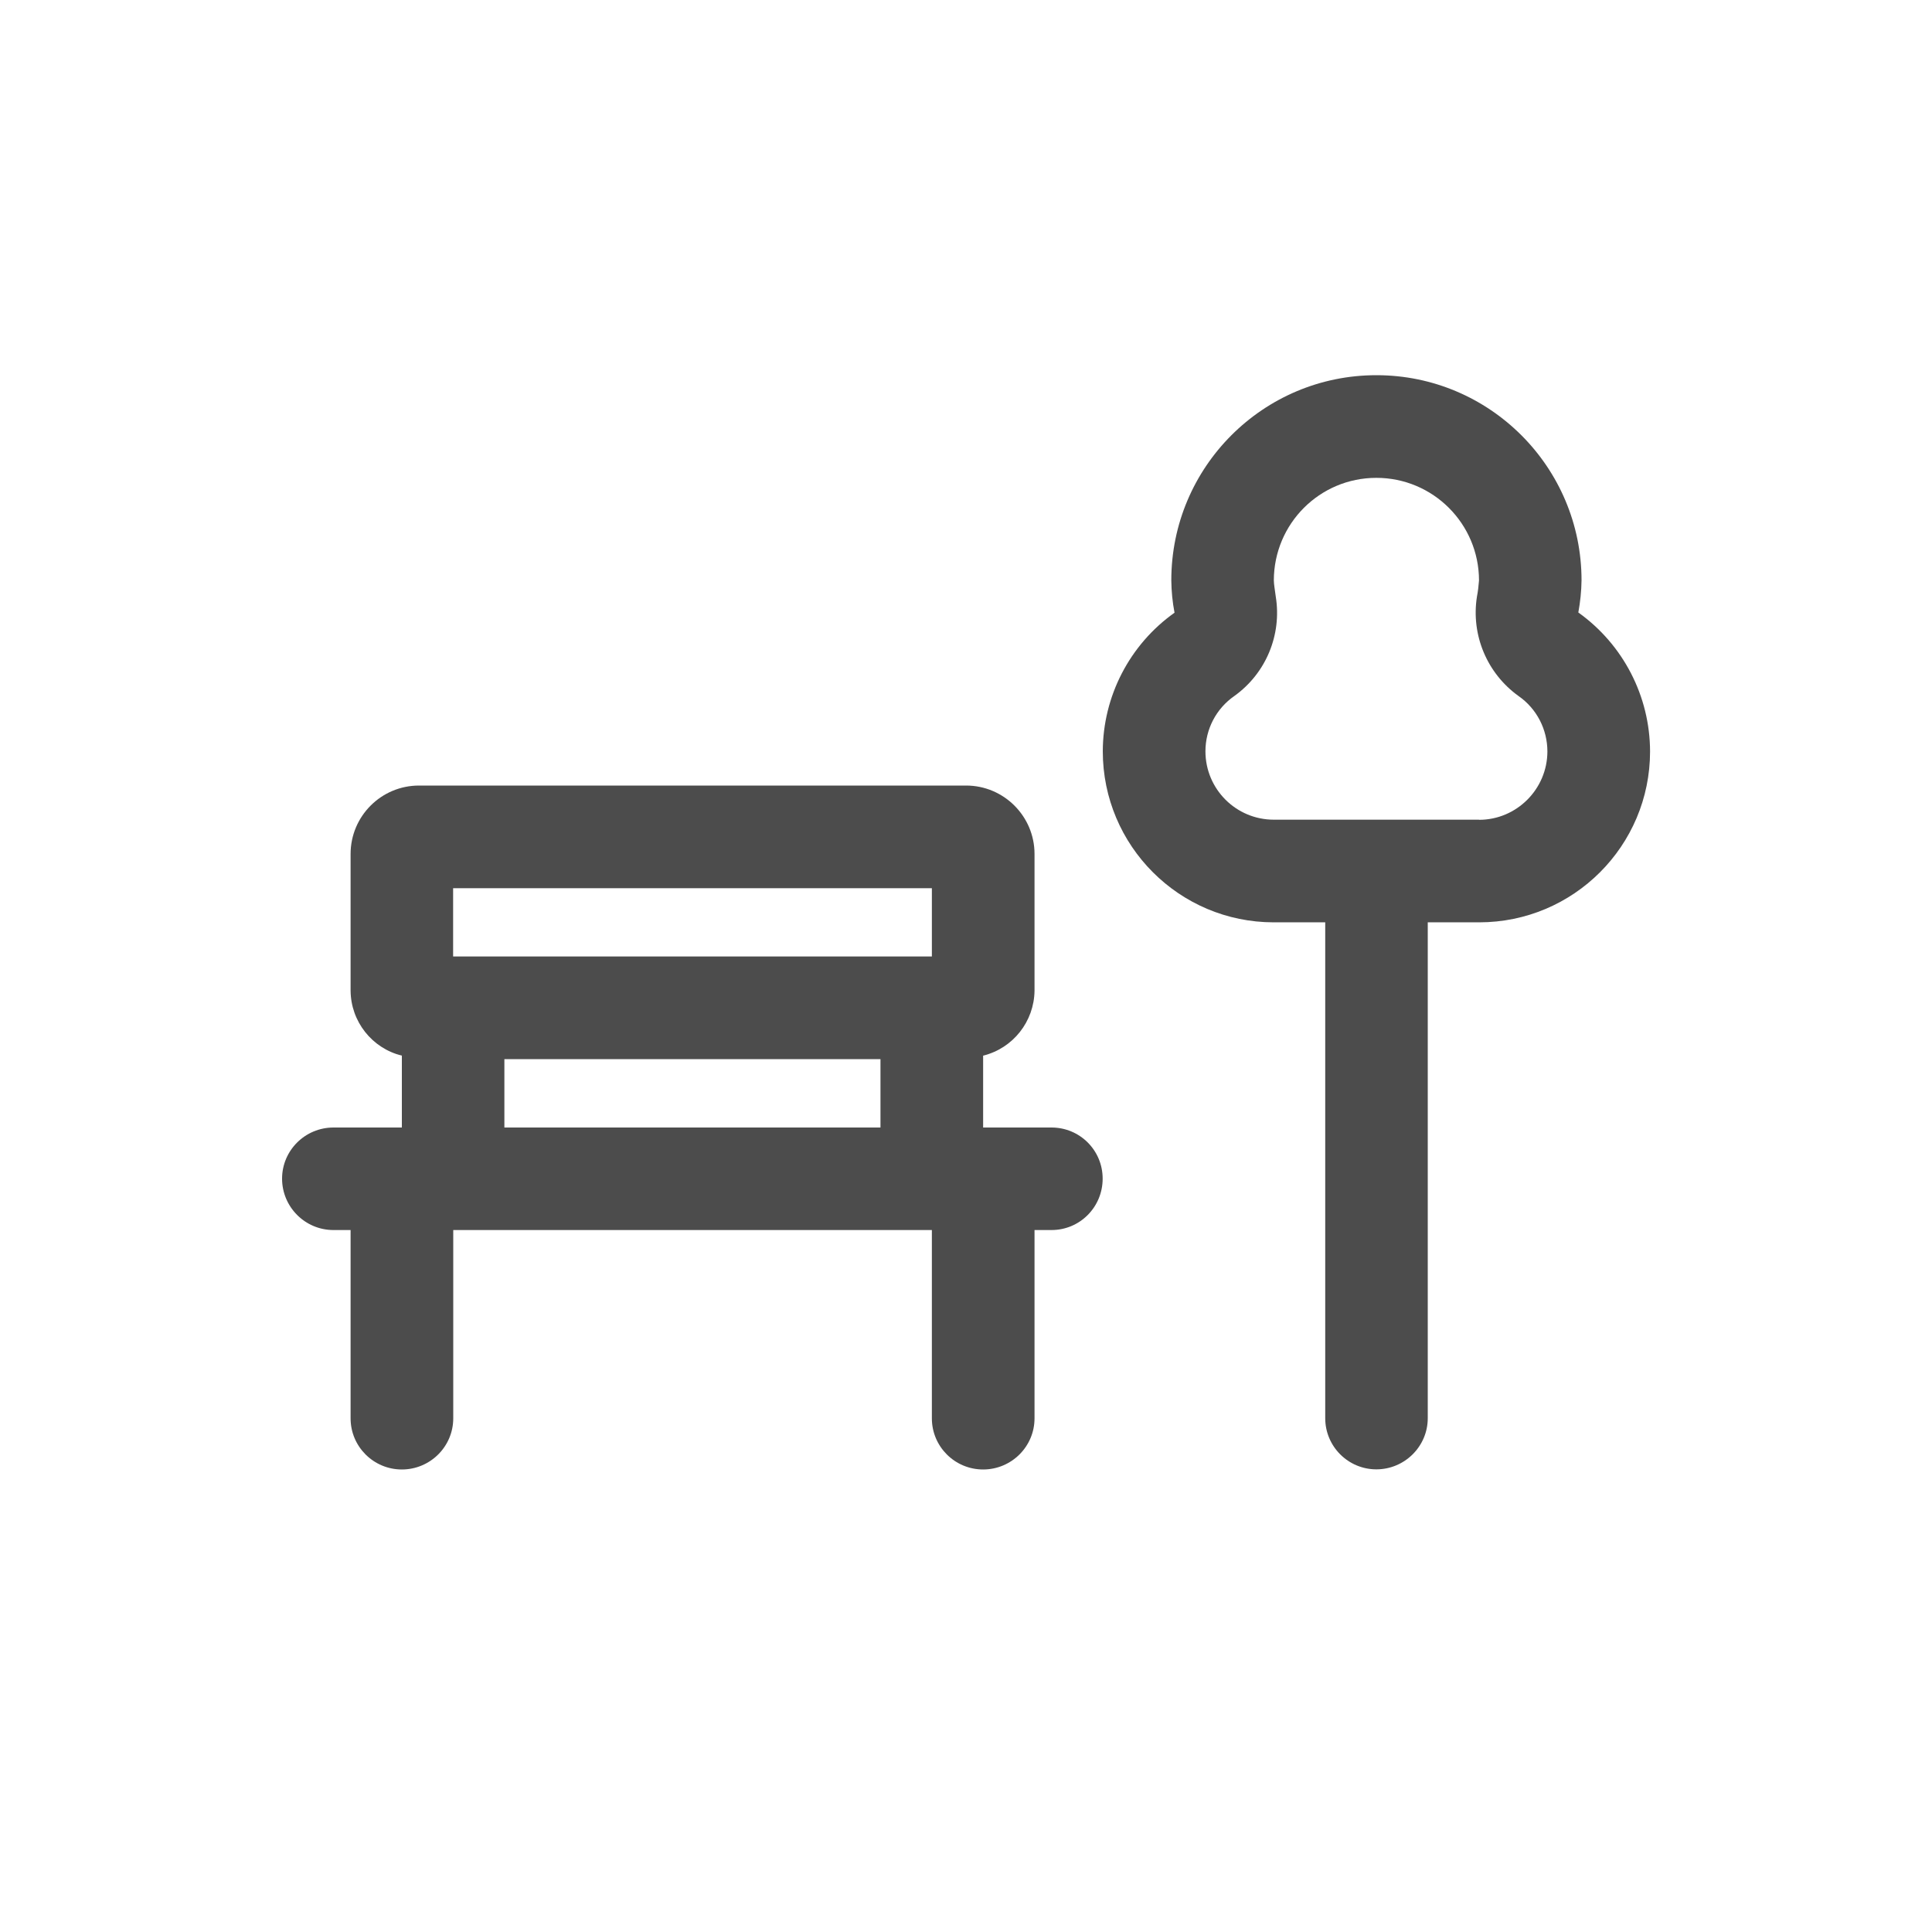 <?xml version="1.0" encoding="UTF-8"?><svg id="a" xmlns="http://www.w3.org/2000/svg" width="150" height="150" viewBox="0 0 150 150"><path d="m81.64,87.54h-5.31v-5.58c2.32-.57,3.96-2.65,3.99-5.04v-10.62c0-2.93-2.39-5.31-5.31-5.31h-42.48c-2.93,0-5.31,2.38-5.31,5.31v10.62c.02,2.39,1.66,4.47,3.98,5.04v5.58h-5.31c-2.2,0-3.99,1.78-3.99,3.97s1.78,3.99,3.99,3.99h1.33v14.62c0,2.19,1.78,3.97,3.98,3.97s3.99-1.78,3.99-3.97v-14.62h37.16v14.62c0,2.19,1.78,3.97,3.98,3.97s3.99-1.78,3.99-3.97v-14.62h1.32c2.2,0,3.97-1.78,3.97-3.99s-1.78-3.97-3.97-3.97Zm-13.28,0h-29.2v-5.31h29.2v5.31Zm3.99-13.28h-37.17v-5.3h37.17v5.3Z" style="fill:#4c4c4c;"/><path d="m122.54,47.56c.15-.82.24-1.66.25-2.5,0-8.79-7.13-15.93-15.92-15.93h-.01c-8.79,0-15.92,7.13-15.92,15.93.01.85.09,1.68.25,2.51-3.49,2.48-5.56,6.49-5.57,10.76,0,7.33,5.94,13.28,13.27,13.28h4v38.5c0,2.19,1.78,3.97,3.97,3.97s3.99-1.78,3.99-3.97v-38.5h3.99c7.33,0,13.27-5.94,13.27-13.27h0c-.01-4.28-2.08-8.29-5.56-10.78Zm-7.71,16.08h-15.93c-2.94,0-5.31-2.38-5.31-5.31,0-1.71.83-3.31,2.24-4.29,2.46-1.76,3.7-4.75,3.22-7.72-.05-.4-.15-.97-.15-1.26.01-4.4,3.56-7.96,7.96-7.96s7.96,3.56,7.97,7.96c-.03.42-.08.85-.16,1.26-.47,2.98.78,5.96,3.23,7.72,1.41.98,2.24,2.59,2.24,4.31-.01,2.92-2.39,5.3-5.31,5.3Z" style="fill:#4c4c4c;"/></svg>
